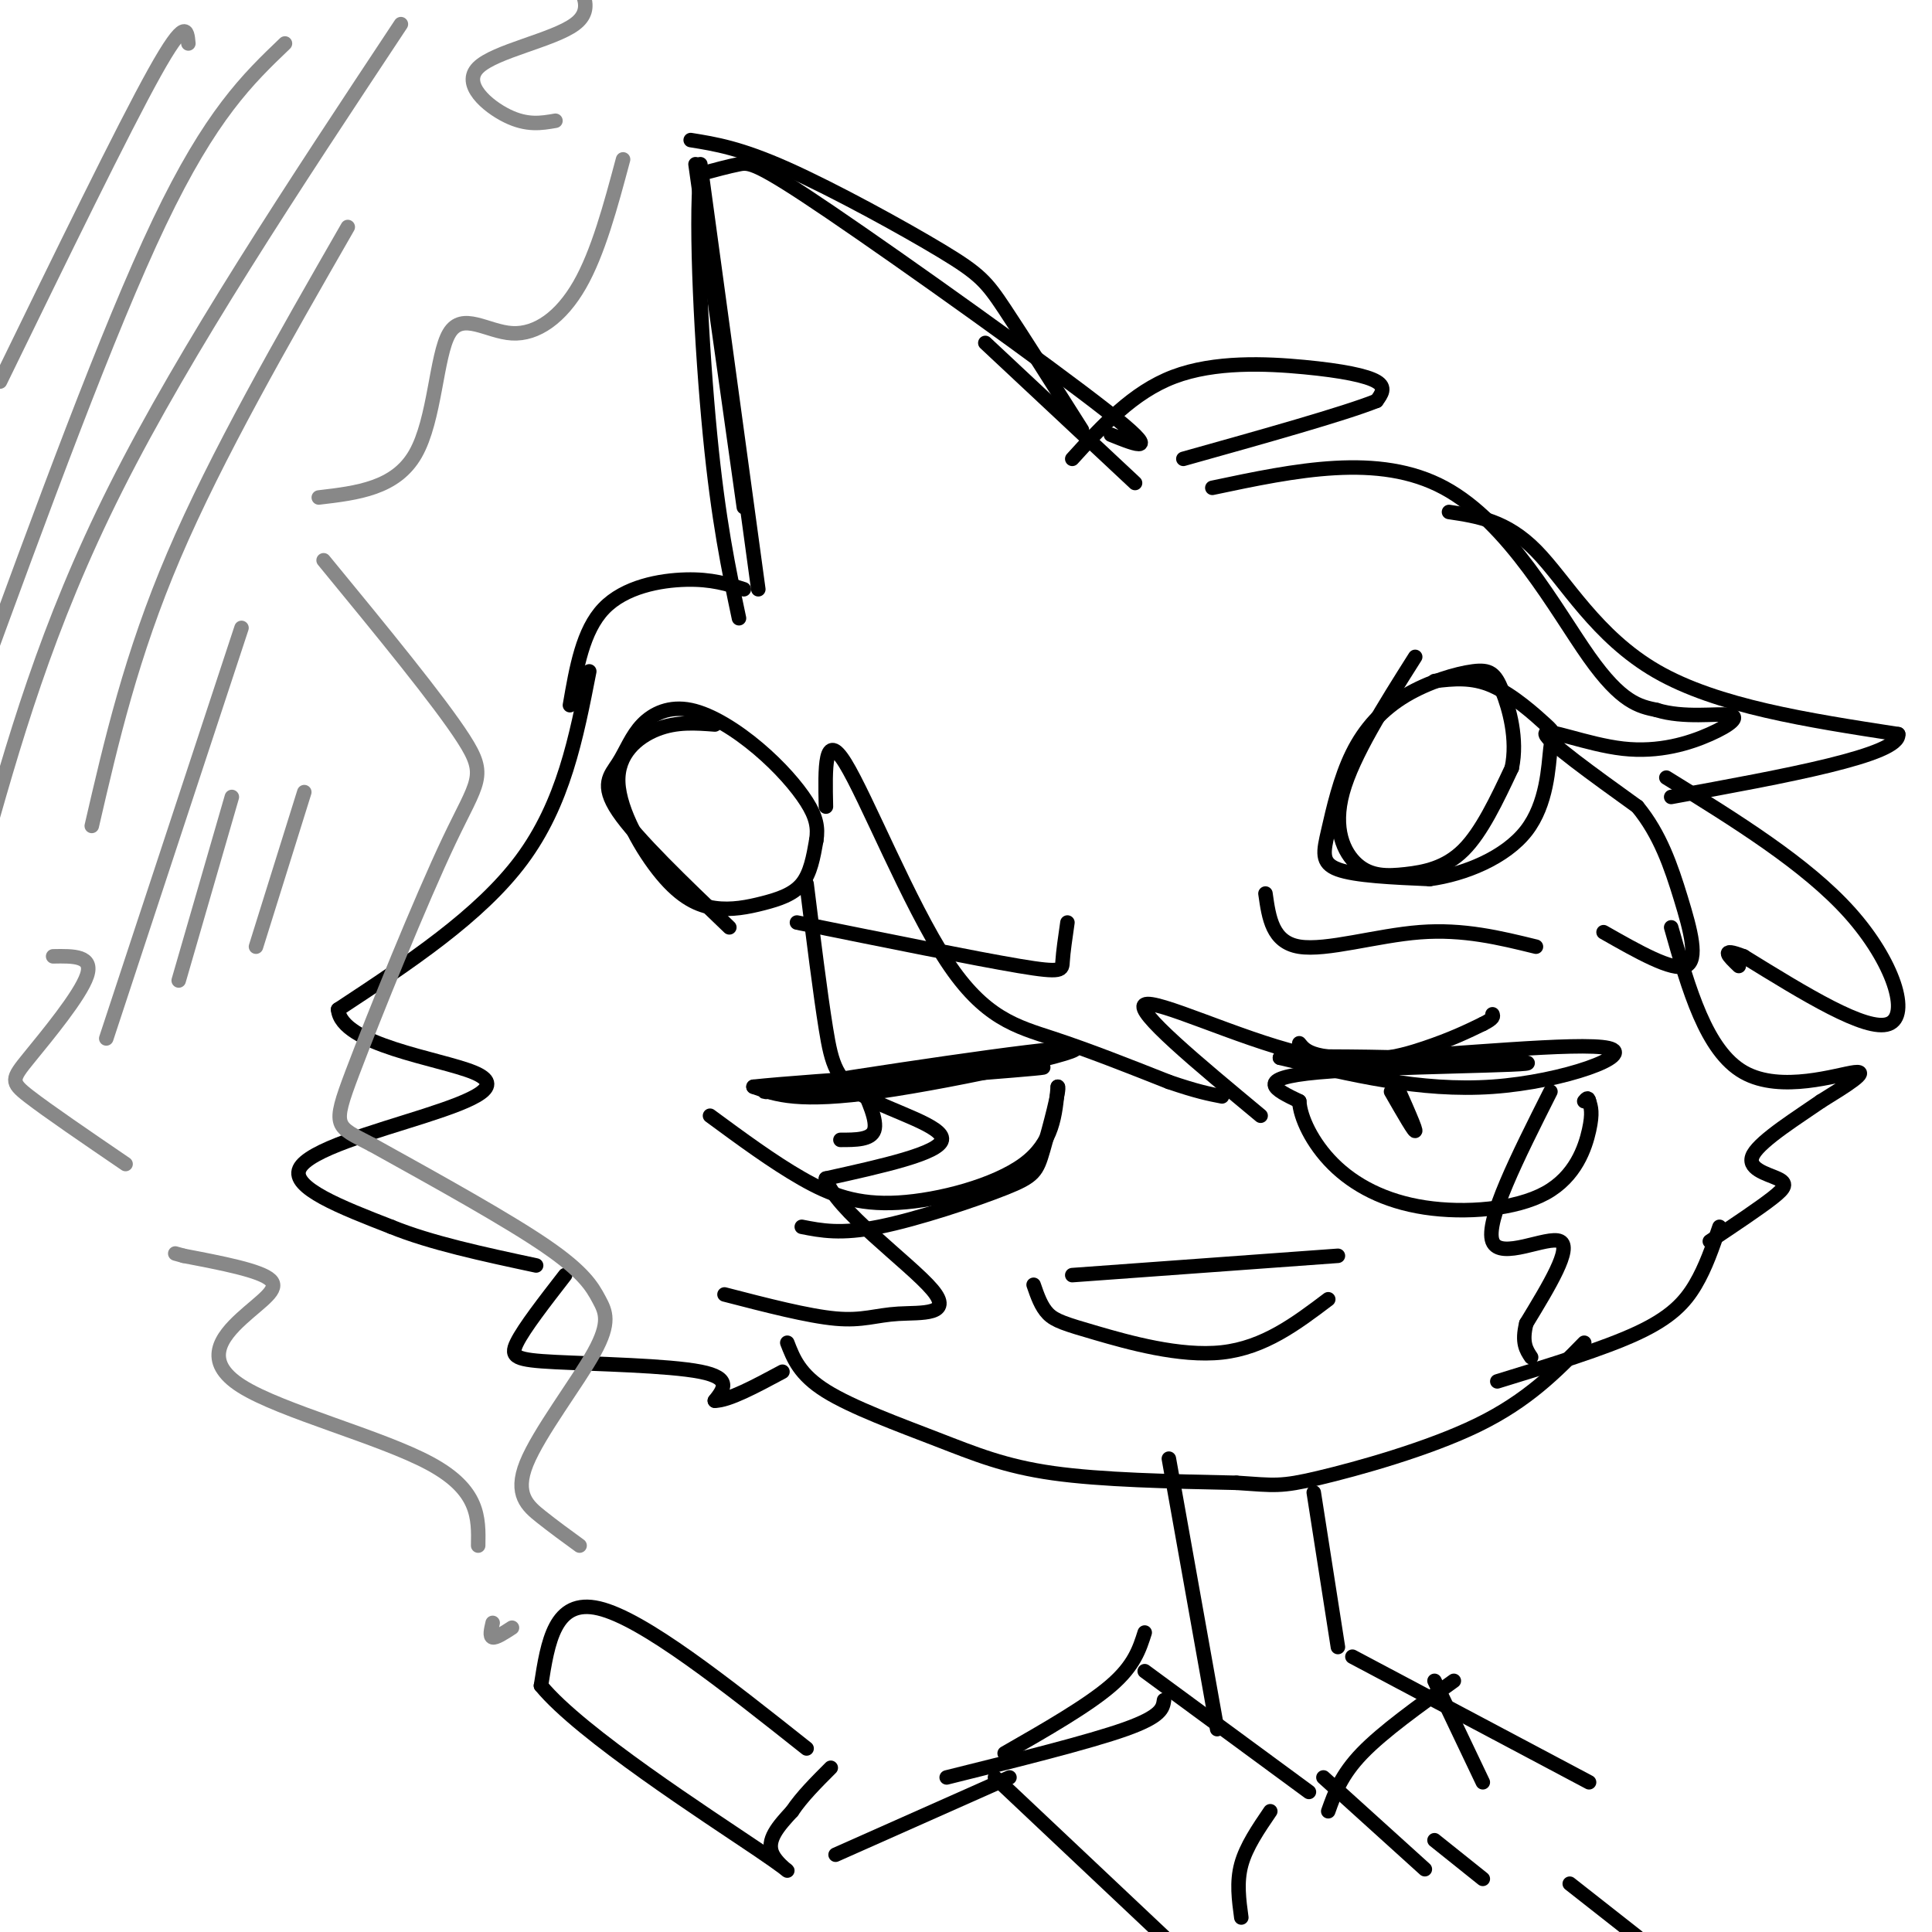 <svg viewBox='0 0 400 400' version='1.1' xmlns='http://www.w3.org/2000/svg' xmlns:xlink='http://www.w3.org/1999/xlink'><g fill='none' stroke='rgb(0,0,0)' stroke-width='3' stroke-linecap='round' stroke-linejoin='round'><path d='M224,89c-6.125,-9.679 -12.250,-19.357 -16,-25c-3.750,-5.643 -5.125,-7.250 -13,-12c-7.875,-4.750 -22.250,-12.643 -32,-17c-9.750,-4.357 -14.875,-5.179 -20,-6'/><path d='M145,34c0.000,0.000 12.000,88.000 12,88'/><path d='M144,34c0.000,0.000 10.000,71.000 10,71'/><path d='M171,167c-0.173,-8.018 -0.345,-16.036 4,-9c4.345,7.036 13.208,29.125 21,41c7.792,11.875 14.512,13.536 22,16c7.488,2.464 15.744,5.732 24,9'/><path d='M242,224c5.833,2.000 8.417,2.500 11,3'/><path d='M261,231c-13.060,-10.851 -26.119,-21.702 -24,-23c2.119,-1.298 19.417,6.958 32,10c12.583,3.042 20.452,0.869 26,-1c5.548,-1.869 8.774,-3.435 12,-5'/><path d='M307,212c2.333,-1.167 2.167,-1.583 2,-2'/><path d='M222,95c6.268,-6.893 12.536,-13.786 21,-17c8.464,-3.214 19.125,-2.750 27,-2c7.875,0.750 12.964,1.786 15,3c2.036,1.214 1.018,2.607 0,4'/><path d='M285,83c-6.667,2.667 -23.333,7.333 -40,12'/><path d='M251,101c17.244,-3.644 34.489,-7.289 48,0c13.511,7.289 23.289,25.511 30,35c6.711,9.489 10.356,10.244 14,11'/><path d='M343,147c5.598,1.760 12.594,0.659 15,1c2.406,0.341 0.222,2.122 -4,4c-4.222,1.878 -10.483,3.852 -18,3c-7.517,-0.852 -16.291,-4.529 -16,-3c0.291,1.529 9.645,8.265 19,15'/><path d='M339,167c4.714,5.702 7.000,12.458 9,19c2.000,6.542 3.714,12.869 1,14c-2.714,1.131 -9.857,-2.935 -17,-7'/><path d='M154,122c-3.333,-1.067 -6.667,-2.133 -12,-2c-5.333,0.133 -12.667,1.467 -17,6c-4.333,4.533 -5.667,12.267 -7,20'/><path d='M122,139c-2.667,13.667 -5.333,27.333 -14,39c-8.667,11.667 -23.333,21.333 -38,31'/><path d='M70,209c0.593,7.332 21.077,10.161 28,13c6.923,2.839 0.287,5.687 -10,9c-10.287,3.313 -24.225,7.089 -26,11c-1.775,3.911 8.612,7.955 19,12'/><path d='M81,254c8.167,3.333 19.083,5.667 30,8'/><path d='M167,183c1.405,11.315 2.810,22.631 4,30c1.190,7.369 2.167,10.792 8,14c5.833,3.208 16.524,6.202 16,9c-0.524,2.798 -12.262,5.399 -24,8'/><path d='M171,244c1.560,6.175 17.459,17.614 22,23c4.541,5.386 -2.278,4.719 -7,5c-4.722,0.281 -7.349,1.509 -13,1c-5.651,-0.509 -14.325,-2.754 -23,-5'/><path d='M117,264c-4.256,5.488 -8.512,10.976 -10,14c-1.488,3.024 -0.208,3.583 8,4c8.208,0.417 23.345,0.690 30,2c6.655,1.310 4.827,3.655 3,6'/><path d='M148,290c2.833,0.000 8.417,-3.000 14,-6'/><path d='M163,278c1.268,3.292 2.536,6.583 8,10c5.464,3.417 15.125,6.958 23,10c7.875,3.042 13.964,5.583 24,7c10.036,1.417 24.018,1.708 38,2'/><path d='M256,307c8.024,0.536 9.083,0.875 17,-1c7.917,-1.875 22.690,-5.964 33,-11c10.310,-5.036 16.155,-11.018 22,-17'/><path d='M321,226c-6.778,13.467 -13.556,26.933 -12,31c1.556,4.067 11.444,-1.267 14,0c2.556,1.267 -2.222,9.133 -7,17'/><path d='M316,274c-1.000,4.000 0.000,5.500 1,7'/><path d='M310,286c11.022,-3.378 22.044,-6.756 29,-10c6.956,-3.244 9.844,-6.356 12,-10c2.156,-3.644 3.578,-7.822 5,-12'/><path d='M346,192c3.622,12.800 7.244,25.600 15,30c7.756,4.400 19.644,0.400 23,0c3.356,-0.400 -1.822,2.800 -7,6'/><path d='M377,228c-4.531,3.152 -12.359,8.030 -14,11c-1.641,2.970 2.904,4.030 5,5c2.096,0.970 1.742,1.848 -1,4c-2.742,2.152 -7.871,5.576 -13,9'/><path d='M148,150c-3.965,-0.304 -7.929,-0.609 -12,1c-4.071,1.609 -8.248,5.131 -8,11c0.248,5.869 4.920,14.087 9,19c4.080,4.913 7.568,6.523 11,7c3.432,0.477 6.809,-0.179 10,-1c3.191,-0.821 6.198,-1.806 8,-4c1.802,-2.194 2.401,-5.597 3,-9'/><path d='M169,174c0.429,-2.672 0.003,-4.852 -2,-8c-2.003,-3.148 -5.583,-7.262 -10,-11c-4.417,-3.738 -9.670,-7.098 -14,-8c-4.330,-0.902 -7.738,0.655 -10,3c-2.262,2.345 -3.378,5.477 -5,8c-1.622,2.523 -3.749,4.435 0,10c3.749,5.565 13.375,14.782 23,24'/><path d='M293,136c-6.456,10.209 -12.912,20.418 -15,28c-2.088,7.582 0.193,12.537 3,15c2.807,2.463 6.140,2.432 10,2c3.860,-0.432 8.246,-1.266 12,-5c3.754,-3.734 6.877,-10.367 10,-17'/><path d='M313,159c1.273,-5.966 -0.544,-12.380 -2,-16c-1.456,-3.620 -2.551,-4.445 -6,-4c-3.449,0.445 -9.253,2.161 -14,5c-4.747,2.839 -8.437,6.802 -11,12c-2.563,5.198 -3.998,11.630 -5,16c-1.002,4.370 -1.572,6.677 2,8c3.572,1.323 11.286,1.661 19,2'/><path d='M296,182c7.186,-0.972 15.652,-4.401 20,-10c4.348,-5.599 4.578,-13.367 5,-17c0.422,-3.633 1.037,-3.132 -1,-5c-2.037,-1.868 -6.725,-6.105 -11,-8c-4.275,-1.895 -8.138,-1.447 -12,-1'/><path d='M230,90c5.506,2.214 11.012,4.429 -1,-5c-12.012,-9.429 -41.542,-30.500 -57,-41c-15.458,-10.500 -16.845,-10.429 -19,-10c-2.155,0.429 -5.077,1.214 -8,2'/><path d='M145,36c-1.067,10.622 0.267,36.178 2,54c1.733,17.822 3.867,27.911 6,38'/><path d='M204,71c0.000,0.000 31.000,29.000 31,29'/><path d='M176,224c-12.667,1.601 -25.333,3.202 -12,1c13.333,-2.202 52.667,-8.208 58,-8c5.333,0.208 -23.333,6.631 -40,9c-16.667,2.369 -21.333,0.685 -26,-1'/><path d='M156,225c11.244,-1.222 52.356,-3.778 59,-4c6.644,-0.222 -21.178,1.889 -49,4'/><path d='M147,231c6.500,4.786 13.000,9.571 19,13c6.000,3.429 11.500,5.500 20,5c8.500,-0.500 20.000,-3.571 26,-8c6.000,-4.429 6.500,-10.214 7,-16'/><path d='M219,225c0.525,0.112 -1.663,8.391 -3,13c-1.337,4.609 -1.821,5.549 -8,8c-6.179,2.451 -18.051,6.415 -26,8c-7.949,1.585 -11.974,0.793 -16,0'/><path d='M174,236c3.167,0.000 6.333,0.000 7,-2c0.667,-2.000 -1.167,-6.000 -3,-10'/><path d='M269,216c1.417,1.768 2.833,3.536 17,3c14.167,-0.536 41.083,-3.375 47,-2c5.917,1.375 -9.167,6.964 -24,8c-14.833,1.036 -29.417,-2.482 -44,-6'/><path d='M265,219c7.238,-0.750 47.333,0.375 51,1c3.667,0.625 -29.095,0.750 -43,2c-13.905,1.250 -8.952,3.625 -4,6'/><path d='M269,228c0.181,3.328 2.634,8.649 7,13c4.366,4.351 10.644,7.733 19,9c8.356,1.267 18.788,0.418 25,-3c6.212,-3.418 8.203,-9.405 9,-13c0.797,-3.595 0.398,-4.797 0,-6'/><path d='M329,228c-0.167,-1.000 -0.583,-0.500 -1,0'/><path d='M288,226c2.583,4.500 5.167,9.000 5,8c-0.167,-1.000 -3.083,-7.500 -6,-14'/><path d='M222,264c0.000,0.000 55.000,-4.000 55,-4'/><path d='M214,266c0.780,2.268 1.560,4.536 3,6c1.440,1.464 3.542,2.125 10,4c6.458,1.875 17.274,4.964 26,4c8.726,-0.964 15.363,-5.982 22,-11'/><path d='M221,191c-0.444,3.067 -0.889,6.133 -1,8c-0.111,1.867 0.111,2.533 -9,1c-9.111,-1.533 -27.556,-5.267 -46,-9'/><path d='M262,185c0.711,5.044 1.422,10.089 7,11c5.578,0.911 16.022,-2.311 25,-3c8.978,-0.689 16.489,1.156 24,3'/><path d='M242,302c0.000,0.000 10.000,56.000 10,56'/><path d='M272,309c0.000,0.000 5.000,32.000 5,32'/><path d='M241,352c-0.250,1.667 -0.500,3.333 -8,6c-7.500,2.667 -22.250,6.333 -37,10'/><path d='M280,343c0.000,0.000 49.000,26.000 49,26'/><path d='M237,346c0.000,0.000 34.000,25.000 34,25'/><path d='M237,338c-1.083,3.417 -2.167,6.833 -7,11c-4.833,4.167 -13.417,9.083 -22,14'/><path d='M206,368c0.000,0.000 35.000,33.000 35,33'/><path d='M263,375c-2.500,3.667 -5.000,7.333 -6,11c-1.000,3.667 -0.500,7.333 0,11'/><path d='M274,368c0.000,0.000 21.000,19.000 21,19'/><path d='M275,375c1.333,-3.750 2.667,-7.500 7,-12c4.333,-4.500 11.667,-9.750 19,-15'/><path d='M297,381c0.000,0.000 10.000,8.000 10,8'/><path d='M297,348c0.000,0.000 10.000,21.000 10,21'/><path d='M209,368c0.000,0.000 -36.000,16.000 -36,16'/><path d='M325,390c0.000,0.000 14.000,11.000 14,11'/><path d='M300,106c5.933,0.889 11.867,1.778 18,8c6.133,6.222 12.467,17.778 25,25c12.533,7.222 31.267,10.111 50,13'/><path d='M393,152c0.500,4.333 -23.250,8.667 -47,13'/><path d='M345,161c14.489,8.956 28.978,17.911 38,28c9.022,10.089 12.578,21.311 8,23c-4.578,1.689 -17.289,-6.156 -30,-14'/><path d='M361,198c-5.167,-2.000 -3.083,0.000 -1,2'/><path d='M167,362c-16.917,-13.417 -33.833,-26.833 -43,-29c-9.167,-2.167 -10.583,6.917 -12,16'/><path d='M112,349c8.190,10.000 34.667,27.000 45,34c10.333,7.000 4.524,4.000 3,1c-1.524,-3.000 1.238,-6.000 4,-9'/><path d='M164,375c2.000,-3.000 5.000,-6.000 8,-9'/></g>
<g fill='none' stroke='rgb(136,136,136)' stroke-width='3' stroke-linecap='round' stroke-linejoin='round'><path d='M120,320c-2.633,-1.913 -5.266,-3.826 -8,-6c-2.734,-2.174 -5.570,-4.607 -3,-11c2.570,-6.393 10.544,-16.744 14,-23c3.456,-6.256 2.392,-8.415 1,-11c-1.392,-2.585 -3.112,-5.596 -11,-11c-7.888,-5.404 -21.944,-13.202 -36,-21'/><path d='M77,237c-7.547,-3.954 -8.415,-3.338 -4,-15c4.415,-11.662 14.112,-35.601 20,-48c5.888,-12.399 7.968,-13.257 3,-21c-4.968,-7.743 -16.984,-22.372 -29,-37'/><path d='M99,320c0.113,-5.742 0.226,-11.483 -10,-17c-10.226,-5.517 -30.793,-10.809 -39,-16c-8.207,-5.191 -4.056,-10.282 0,-14c4.056,-3.718 8.016,-6.062 6,-8c-2.016,-1.938 -10.008,-3.469 -18,-5'/><path d='M38,260c-3.000,-0.833 -1.500,-0.417 0,0'/><path d='M26,241c-8.054,-5.494 -16.107,-10.988 -20,-14c-3.893,-3.012 -3.625,-3.542 0,-8c3.625,-4.458 10.607,-12.845 12,-17c1.393,-4.155 -2.804,-4.077 -7,-4'/><path d='M66,103c7.957,-0.935 15.914,-1.869 20,-9c4.086,-7.131 4.301,-20.458 7,-25c2.699,-4.542 7.880,-0.300 13,0c5.120,0.300 10.177,-3.343 14,-10c3.823,-6.657 6.411,-16.329 9,-26'/><path d='M115,25c-2.940,0.512 -5.881,1.024 -10,-1c-4.119,-2.024 -9.417,-6.583 -6,-10c3.417,-3.417 15.548,-5.690 20,-9c4.452,-3.310 1.226,-7.655 -2,-12'/><path d='M102,336c-0.333,1.417 -0.667,2.833 0,3c0.667,0.167 2.333,-0.917 4,-2'/><path d='M39,9c-0.250,-2.833 -0.500,-5.667 -7,6c-6.500,11.667 -19.250,37.833 -32,64'/><path d='M59,9c-7.667,7.333 -15.333,14.667 -26,37c-10.667,22.333 -24.333,59.667 -38,97'/><path d='M83,5c-22.250,33.583 -44.500,67.167 -59,96c-14.500,28.833 -21.250,52.917 -28,77'/><path d='M72,47c-13.583,23.667 -27.167,47.333 -36,68c-8.833,20.667 -12.917,38.333 -17,56'/><path d='M50,130c0.000,0.000 -28.000,85.000 -28,85'/><path d='M48,165c0.000,0.000 -11.000,38.000 -11,38'/><path d='M63,164c0.000,0.000 -10.000,32.000 -10,32'/></g>
</svg>